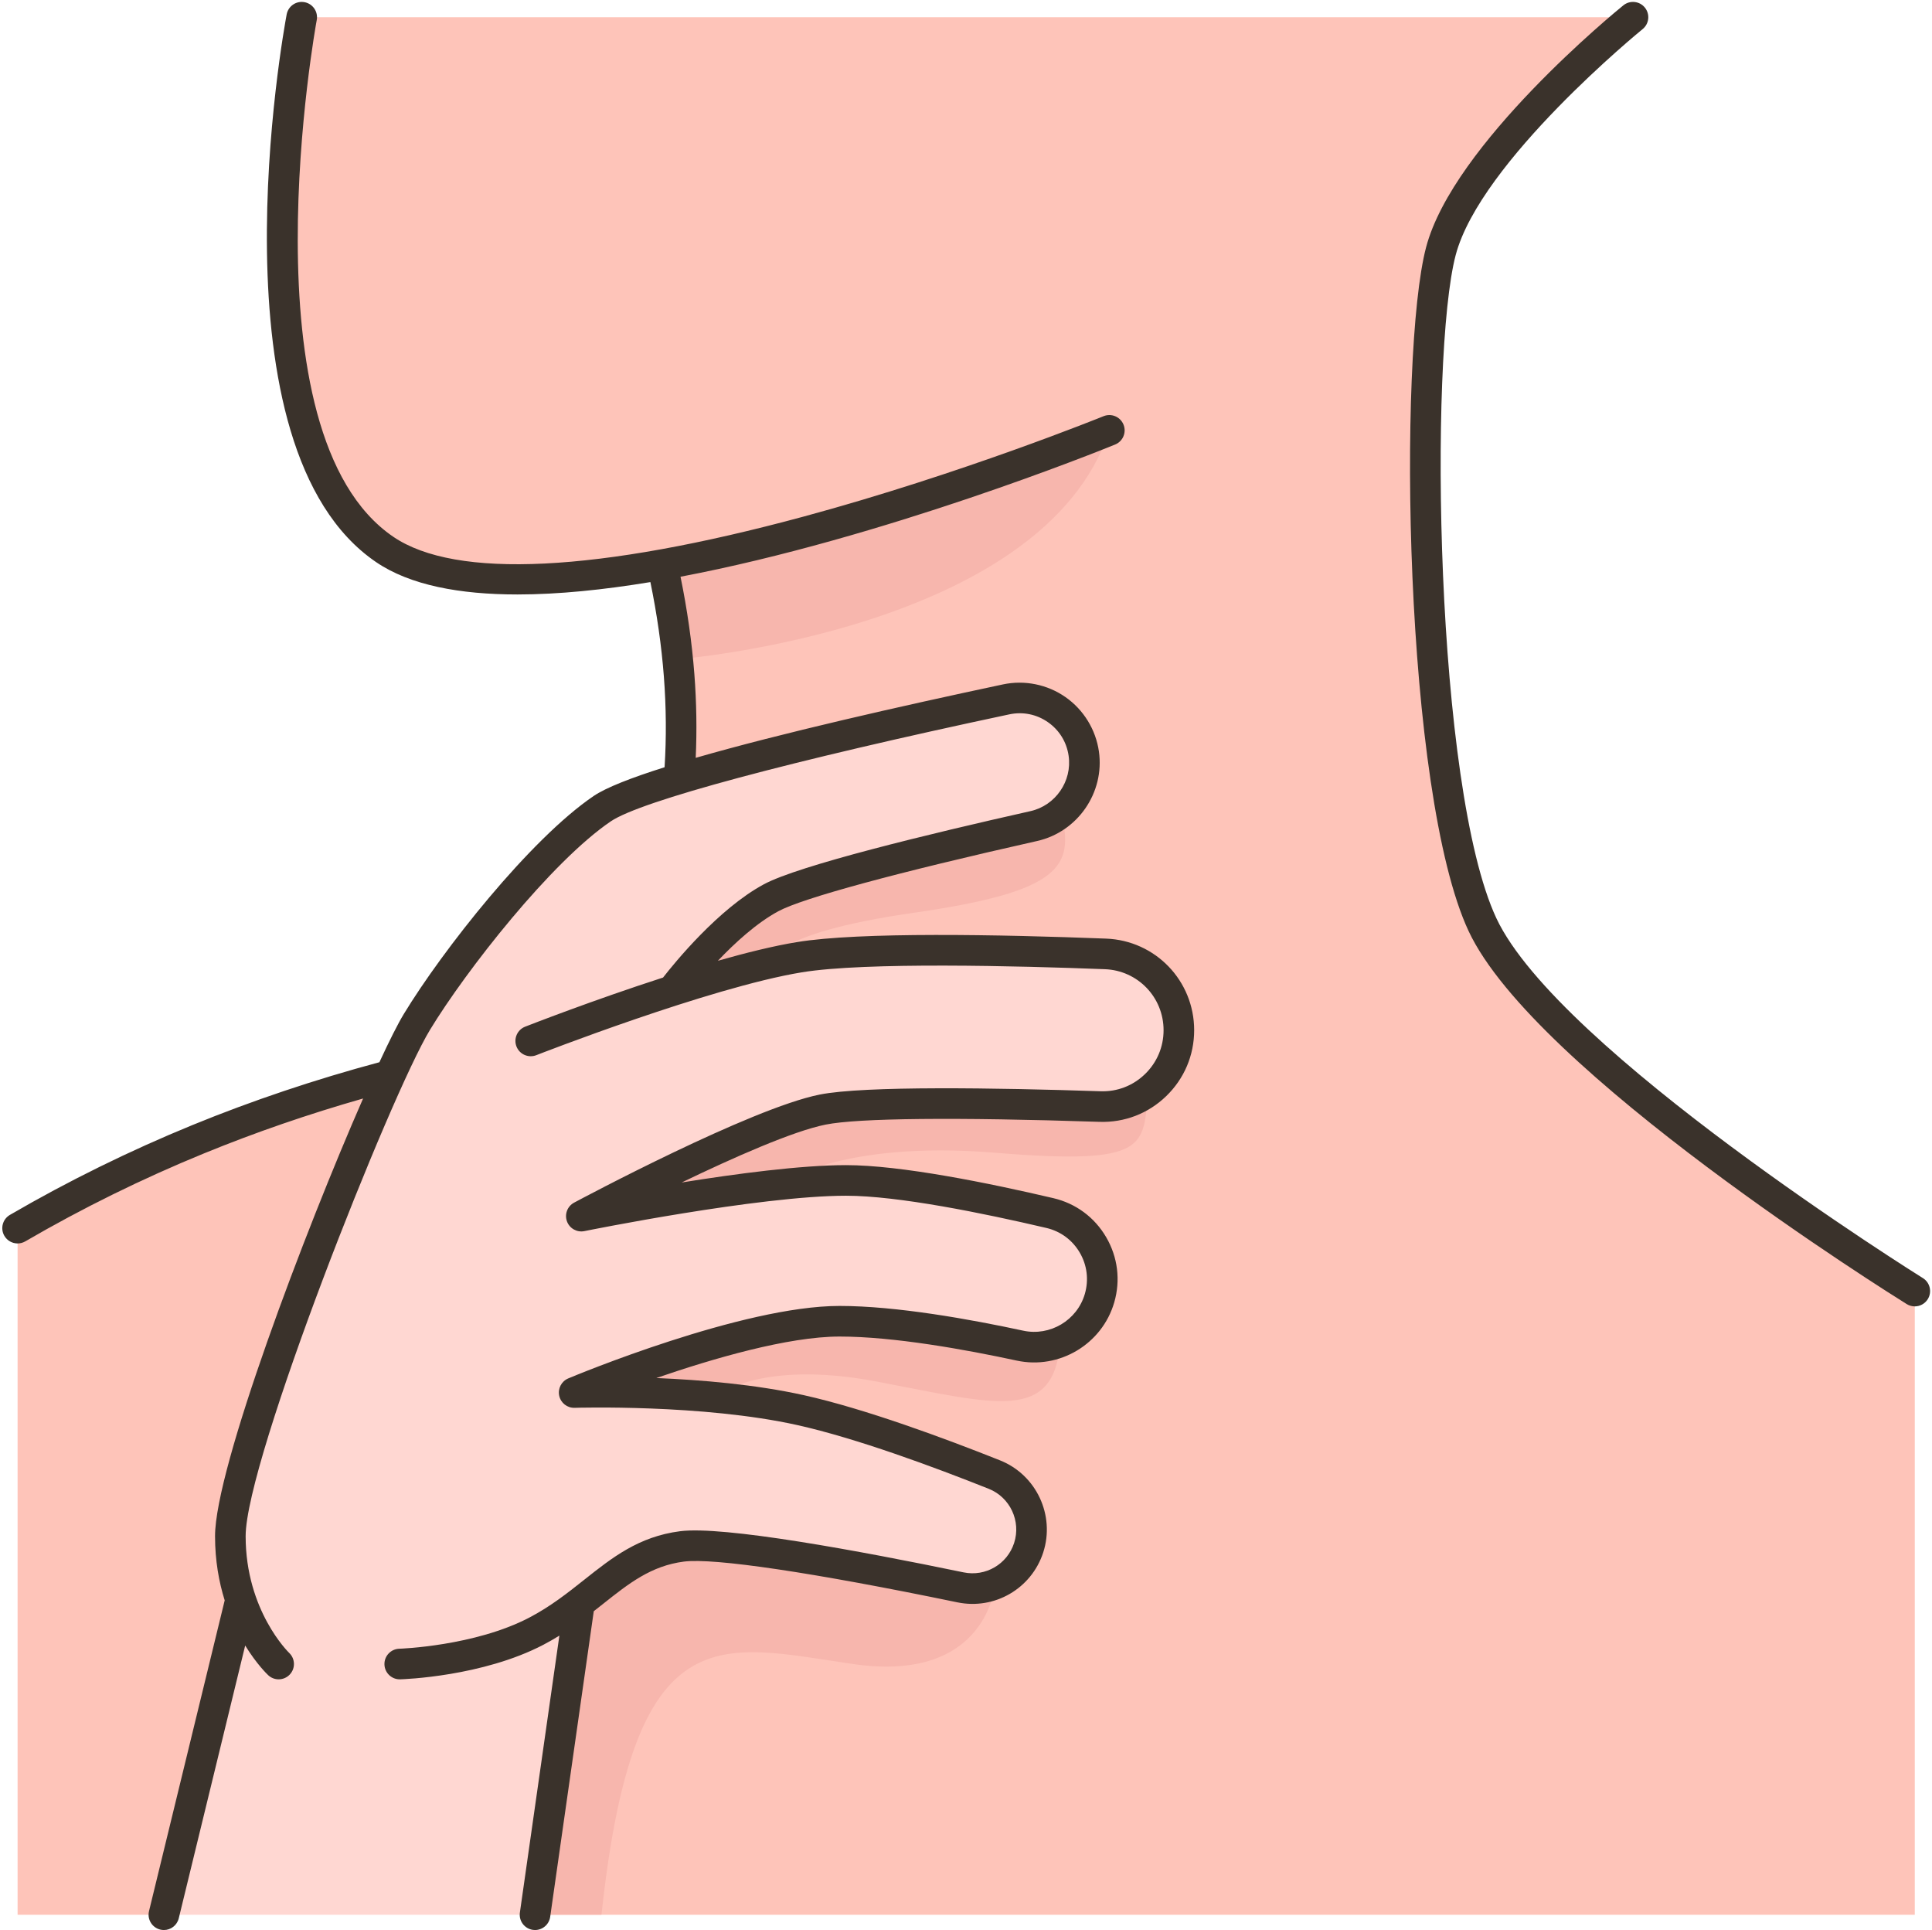 <?xml version="1.0" encoding="UTF-8"?><svg xmlns="http://www.w3.org/2000/svg" xmlns:xlink="http://www.w3.org/1999/xlink" height="504.5" preserveAspectRatio="xMidYMid meet" version="1.0" viewBox="-0.6 -0.5 505.1 504.5" width="505.1" zoomAndPan="magnify"><g><g><g id="change1_1"><path d="M386.98,241.191c-16.83-35.98-17.73-150.03-10.88-176.04c6.86-26,50.23-61.15,50.23-61.15H78.281 c0,0-20.68,110.28,21.7,139.13c14.9,10.14,42.73,9.31,72.57,3.96c2.18,9.74,3.66,19.38,4.4,28.91c0.7,9.12,0.71,18.14,0,27.06 c-69.177,115.58-58.991,207.892-37.67,296.94h360.72v-163.02C500.001,336.981,403.801,277.181,386.98,241.191z" fill="#fec4b9"/></g><g id="change1_2"><path d="M51.22,297.291c-16.25,6.65-32,14.38-47.22,23.24v179.47h38.25 c58.425-56.023,80.68-128.054,59.16-219.46C84.18,285.071,67.45,290.641,51.22,297.291z" fill="#fec4b9"/></g><g id="change2_1"><path d="M150.901,418.511l-11.62,81.49h-97.03l20.05-82.35c-1.57-4.63-2.68-10.18-2.68-16.6 c0-18.08,27.02-88.25,41.79-120.51c2.89-6.31,5.31-11.17,6.97-13.9c10.13-16.68,32.78-45.12,48.47-55.76 c3.29-2.23,10.59-4.93,20.1-7.82c24.32-7.39,63.04-15.97,85.5-20.74c1.19-0.25,2.38-0.38,3.55-0.38c8.23,0,15.51,6.05,16.74,14.55 c1.26,8.75-4.43,17-13.06,18.94c-21.61,4.85-59.49,13.79-68.68,18.74c-12.84,6.92-25.44,23.75-25.83,24.28 c11.64-3.73,23.89-7.21,33.2-8.74c16.76-2.75,56.24-1.78,80.05-0.86c5.36,0.21,10.15,2.51,13.61,6.11 c3.45,3.59,5.57,8.48,5.57,13.84c0,11.28-9.34,20.32-20.61,19.95c-23.7-0.78-60.82-1.55-72.54,0.8 c-17.66,3.53-63.07,27.84-63.07,27.84s45.8-9.33,69.21-9.33c14.12,0,37.21,4.76,53.29,8.53c8.22,1.93,13.69,9.25,13.69,17.27 c0,1.64-0.23,3.31-0.71,4.97c-2.6,8.96-11.68,14.38-20.8,12.41c-13.4-2.89-32.58-6.37-47.17-6.37 c-24.93,0-69.38,18.63-69.38,18.63s33.66-1.08,59.2,4.61c16.03,3.57,37.15,11.46,50.66,16.84c6.01,2.4,9.72,8.18,9.72,14.34 c0,1.58-0.24,3.2-0.76,4.78c-2.43,7.49-10.1,11.96-17.81,10.36c-21.3-4.41-61.4-12.18-72.83-10.7 c-11.37,1.46-18.17,8.16-26.79,14.77V418.511z" fill="#ffd7d2"/></g><g id="change3_1"><path d="M250.521,414.431c3.13,0.65,6.26,0.3,9.03-0.85c0,0-1.84,26.02-37.11,20.89 c-35.26-5.13-57.33-13.53-65.79,65.53h-17.37l11.62-81.49v-0.01c8.62-6.61,15.42-13.31,26.79-14.77 C189.121,402.251,229.221,410.021,250.521,414.431z" fill="#f7b6ad"/></g><g id="change3_2"><path d="M266.061,351.241c3.65,0.79,7.29,0.39,10.51-0.94c-1.6,21.27-16.93,16.21-48.01,10.32 c-31.09-5.9-42.4,4.12-42.4,4.12v0.01c-19.26-1.81-36.65-1.25-36.65-1.25s44.45-18.63,69.38-18.63 C233.481,344.871,252.661,348.351,266.061,351.241z" fill="#f7b6ad"/></g><g id="change3_3"><path d="M286.991,288.751c4.75,0.16,9.16-1.36,12.67-4.01c-1.67,14.21,0.82,19.45-40.11,16.08 c-40.94-3.37-56.82,8.38-56.82,8.38c-23.39,2.49-51.35,8.19-51.35,8.19s45.41-24.31,63.07-27.84 C226.171,287.201,263.291,287.971,286.991,288.751z" fill="#f7b6ad"/></g><g id="change3_4"><path d="M276.791,211.941c3.67,14.29-0.3,20.66-38.67,26.18c-38.36,5.52-37.23,13.08-37.23,13.08 c-7.92,1.8-16.99,4.45-25.72,7.25c0.39-0.53,12.99-17.36,25.83-24.28c9.19-4.95,47.07-13.89,68.68-18.74 C272.381,214.821,274.791,213.601,276.791,211.941z" fill="#f7b6ad"/></g><g id="change3_5"><path d="M172.551,147.091c54.61-9.79,115.91-34.7,116.87-35.08c-17.07,52.24-112.84,59.81-112.84,59.81 C175.761,163.661,174.411,155.411,172.551,147.091z" fill="#f7b6ad"/></g></g><g id="change4_1"><path d="M383.354,242.89C366.4,206.635,364.86,92.137,372.236,64.137 c7.104-26.963,49.761-61.774,51.573-63.243c1.719-1.391,4.235-1.125,5.626,0.589c1.391,1.716,1.127,4.235-0.589,5.626 c-0.424,0.343-42.436,34.627-48.874,59.066c-6.979,26.489-5.37,139.116,10.628,173.327c16.133,34.5,110.561,93.493,111.513,94.084 c1.876,1.167,2.451,3.633,1.285,5.509c-0.758,1.219-2.064,1.889-3.401,1.889c-0.721,0-1.45-0.195-2.108-0.604 C493.919,337.913,400.487,279.53,383.354,242.89z M4.004,324.532c0.683,0,1.375-0.175,2.008-0.543 c14.886-8.662,30.605-16.399,46.723-22.996c13.36-5.469,27.32-10.277,41.593-14.351c-15.3,34.899-38.707,96.715-38.707,114.408 c0,6.404,1.028,12.007,2.523,16.778L38.36,499.054c-0.522,2.146,0.794,4.311,2.94,4.833c0.317,0.078,0.636,0.115,0.949,0.115 c1.802,0,3.438-1.226,3.884-3.054l17.37-71.316c3.001,4.883,5.771,7.528,6.023,7.763c0.77,0.719,1.746,1.075,2.721,1.074 c1.064,0,2.127-0.423,2.915-1.26c1.511-1.603,1.435-4.131-0.162-5.649c-0.114-0.108-11.38-11.038-11.38-30.511 c0-19.851,37.922-115.438,48.182-132.329c9.479-15.607,31.776-44.007,47.298-54.532c7.845-5.319,46.79-15.771,104.18-27.958 c3.542-0.751,7.127-0.025,10.093,2.046c2.971,2.073,4.891,5.191,5.406,8.78c0.955,6.645-3.425,13.001-9.973,14.472 c-26.766,6.011-60.585,14.208-69.7,19.121c-11.865,6.395-23.339,20.503-26.355,24.377c-18.403,5.952-34.929,12.403-36.057,12.845 c-2.057,0.806-3.071,3.126-2.266,5.183c0.806,2.058,3.125,3.07,5.184,2.266c0.451-0.177,45.343-17.702,69.411-21.659 c16.586-2.726,56.768-1.681,79.24-0.815c8.602,0.332,15.339,7.338,15.339,15.951c0,4.365-1.727,8.44-4.862,11.474 c-3.135,3.032-7.242,4.634-11.622,4.48c-27.057-0.892-61.761-1.464-73.448,0.874c-18.04,3.61-62.299,27.237-64.174,28.241 c-1.751,0.937-2.549,3.016-1.875,4.884s2.614,2.959,4.562,2.562c0.453-0.092,45.664-9.249,68.405-9.249 c13.608,0,35.996,4.58,52.382,8.423c3.7,0.868,6.795,3.154,8.716,6.438c1.926,3.294,2.4,7.126,1.337,10.792 c-2.005,6.91-9.088,11.137-16.12,9.619c-13.672-2.949-33.1-6.465-48.011-6.465c-25.445,0-69.083,18.171-70.929,18.945 c-1.779,0.746-2.772,2.656-2.361,4.541c0.41,1.884,2.096,3.206,4.037,3.146c0.332-0.011,33.439-1.006,58.206,4.51 c15.455,3.443,35.746,10.959,50.048,16.658c5.581,2.224,8.496,8.448,6.636,14.17c-1.806,5.56-7.489,8.857-13.201,7.675 c-27.587-5.71-62.831-12.208-74.146-10.754c-10.805,1.393-17.733,6.889-25.068,12.708c-4.313,3.421-8.772,6.958-14.337,9.869 c-14.271,7.463-33.793,8.131-33.988,8.137c-2.207,0.065-3.944,1.906-3.88,4.114c0.063,2.169,1.841,3.884,3.996,3.884 c0.039,0,0.078,0,0.117-0.001c0.872-0.025,21.53-0.713,37.462-9.045c1.455-0.761,2.835-1.561,4.161-2.382l-10.326,72.393 c-0.312,2.187,1.208,4.213,3.396,4.525c0.191,0.027,0.382,0.041,0.569,0.041c1.959,0,3.67-1.44,3.955-3.436l11.397-79.901 c0.835-0.653,1.656-1.3,2.449-1.929c6.719-5.33,12.521-9.933,21.119-11.041c7.839-1.01,33.907,2.872,71.503,10.654 c9.718,2.009,19.362-3.593,22.431-13.037c3.159-9.719-1.797-20.294-11.283-24.074c-14.573-5.807-35.297-13.477-51.269-17.035 c-12.643-2.816-27.048-4.01-38.603-4.49c14.717-5.067,34.448-10.843,47.909-10.843c14.206,0,33.032,3.418,46.323,6.286 c11.117,2.397,22.321-4.281,25.491-15.211c1.681-5.794,0.93-11.852-2.115-17.059c-3.038-5.197-7.938-8.815-13.795-10.189 c-16.796-3.938-39.835-8.634-54.208-8.634c-11.729,0-28.679,2.241-42.97,4.536c13.433-6.475,29.079-13.42,37.622-15.129 c8.532-1.708,33.968-1.965,71.614-0.723c6.547,0.22,12.743-2.173,17.448-6.727c4.707-4.555,7.3-10.671,7.3-17.223 c0-12.93-10.116-23.447-23.03-23.945c-27.823-1.072-64.434-1.783-80.846,0.915c-6.036,0.992-13.213,2.761-20.646,4.88 c4.47-4.702,10.154-9.901,15.821-12.956c6.394-3.446,31.054-10.137,67.659-18.357c10.594-2.379,17.683-12.665,16.137-23.416 c-0.821-5.719-4.009-10.896-8.745-14.201c-4.732-3.304-10.685-4.512-16.334-3.312c-26.97,5.727-58.188,12.807-80.329,19.196 c0.327-7.179,0.214-14.522-0.355-21.907c-0.636-8.273-1.853-16.812-3.618-25.436c52.977-10.035,109.838-33.011,113.621-34.554 c2.045-0.834,3.027-3.168,2.193-5.214c-0.834-2.046-3.166-3.025-5.215-2.194c-0.365,0.149-37.081,15.055-78.436,26.245 c-53.838,14.568-90.925,16.394-107.25,5.28C62.496,112.774,82.006,5.815,82.209,4.738c0.406-2.171-1.023-4.261-3.195-4.668 c-2.163-0.41-4.261,1.022-4.668,3.194c-0.864,4.608-20.656,113.193,23.383,143.171c8.87,6.038,21.854,8.456,36.976,8.456 c10.74-0.001,22.556-1.226,34.733-3.236c1.722,8.369,2.905,16.645,3.521,24.654c0.619,8.031,0.678,16.004,0.189,23.744 c-8.727,2.756-15.302,5.322-18.537,7.515c-16.67,11.303-39.543,40.366-49.646,57c-1.526,2.513-3.733,6.898-6.373,12.593 c-16.804,4.508-33.245,10.025-48.888,16.428c-16.457,6.736-32.511,14.638-47.715,23.485c-1.909,1.111-2.557,3.56-1.445,5.469 C1.286,323.82,2.626,324.532,4.004,324.532z" fill="#3a322b"/></g></g></svg>